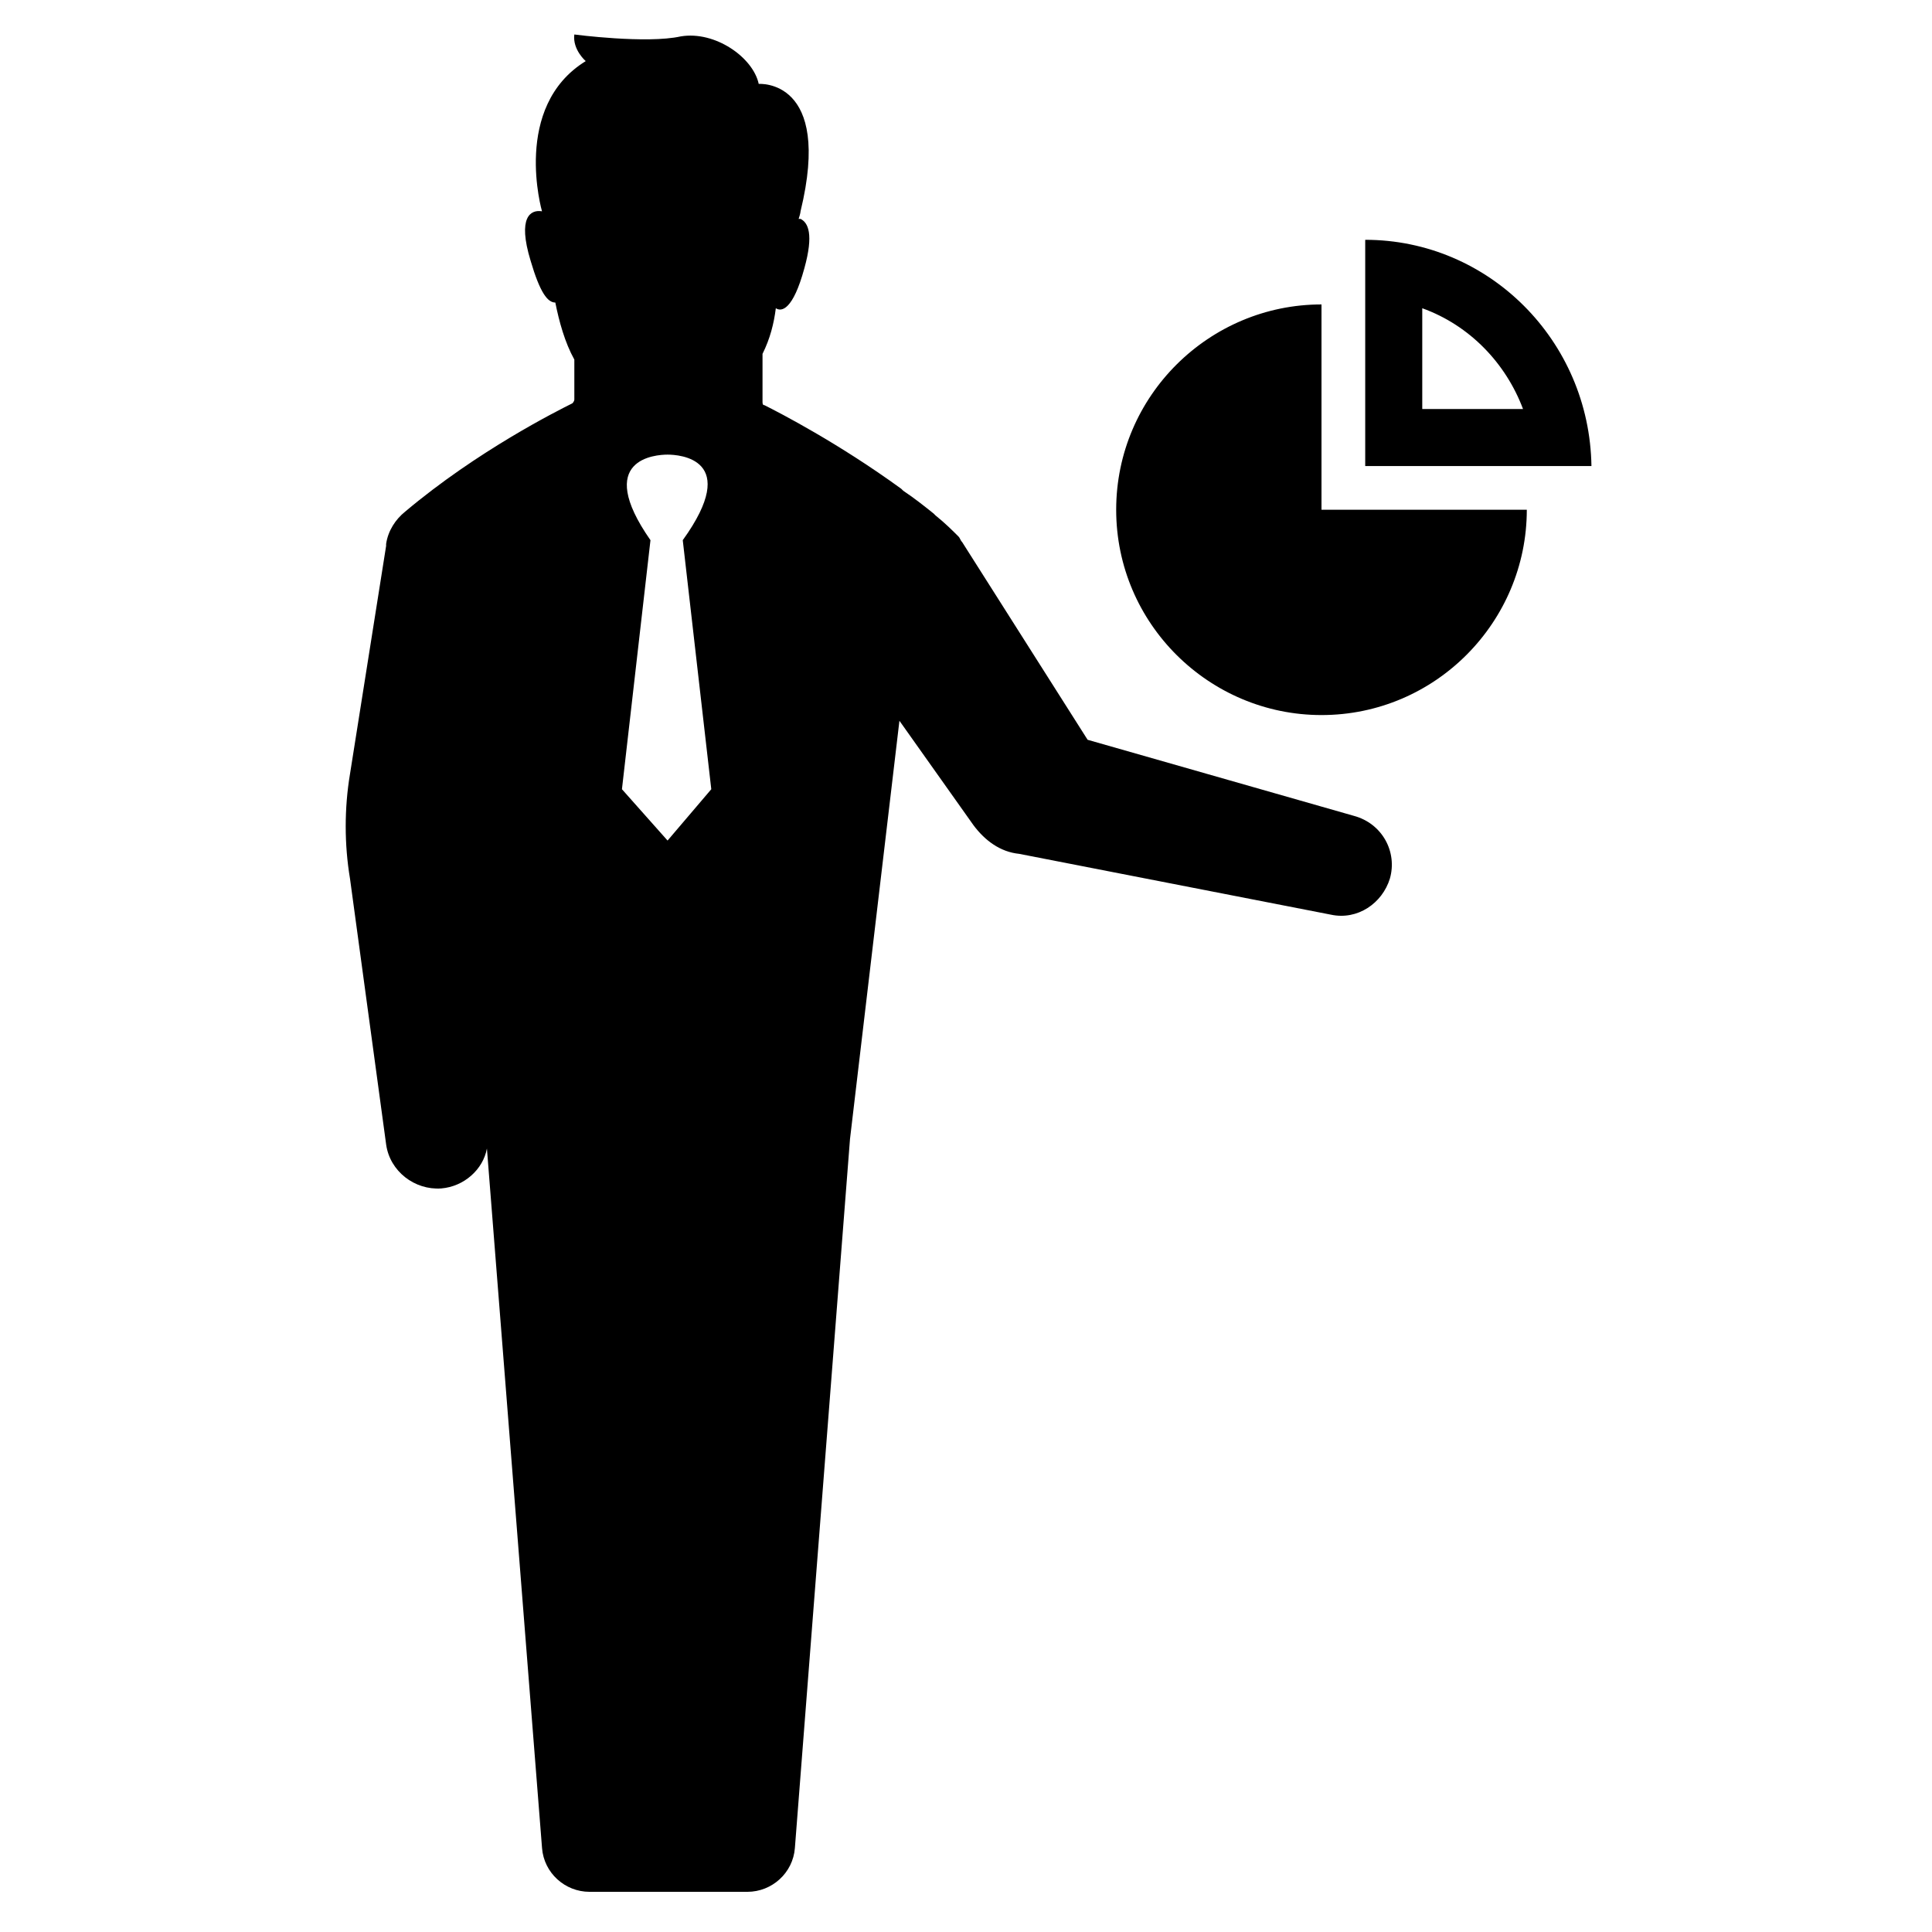 <?xml version="1.0" encoding="UTF-8"?>
<!-- Uploaded to: ICON Repo, www.iconrepo.com, Generator: ICON Repo Mixer Tools -->
<svg fill="#000000" width="800px" height="800px" version="1.1" viewBox="144 144 512 512" xmlns="http://www.w3.org/2000/svg">
 <path d="m246.34 447.36c1.008 7.055 7.559 12.09 14.609 11.586 6.047-0.504 11.082-5.039 12.09-10.578l14.609 185.4c0.504 6.551 6.047 11.586 12.594 11.586h41.816c6.551 0 12.09-5.039 12.594-11.586l14.609-187.92 13.098-110.84 19.648 27.711c3.023 4.031 7.055 7.055 12.09 7.559l82.625 16.121c7.055 1.512 13.602-3.023 15.617-9.574 2.016-7.055-2.016-14.609-9.574-16.625l-70.535-20.152-33.25-52.395c-0.504-0.504-0.504-1.008-1.008-1.512-1.512-1.512-3.527-3.527-6.047-5.543l-0.504-0.504c-2.519-2.016-5.039-4.031-8.062-6.047l-0.504-0.504c-16.625-12.09-32.242-20.152-36.273-22.168-0.504 0-0.504-0.504-0.504-1.008v-12.594c2.016-4.031 3.023-8.062 3.527-12.09 1.512 1.008 4.535 0.504 7.559-10.578 2.519-9.07 1.008-12.09-1.008-13.098h-0.504c0.504-1.512 0.504-2.016 0.504-2.016 8.566-35.266-11.082-33.754-11.082-33.754-1.512-7.055-11.586-14.105-20.656-12.594-9.07 2.016-28.215-0.504-28.215-0.504-0.504 4.031 3.023 7.055 3.023 7.055-19.648 12.09-11.586 39.801-11.586 39.801-3.023-0.504-6.551 1.512-3.023 13.098 2.519 8.566 4.535 11.082 6.551 11.082 1.008 5.039 2.519 10.578 5.039 15.113v10.578c0 0.504-0.504 1.008-0.504 1.008-4.031 2.016-25.191 12.594-44.336 28.719-2.519 2.016-4.535 5.039-5.039 8.566v0.504l-9.574 60.457c-1.512 9.07-1.512 18.641 0 27.711zm74.566-182.88c3.023 0 19.648 1.008 4.031 22.672l7.559 66-11.586 13.602-12.09-13.602 7.559-66c-15.125-21.664 1.504-22.672 4.527-22.672zm184.89-56.93v59.953h59.953c-0.504-33.25-27.203-59.953-59.953-59.953zm15.117 44.84v-26.703c12.594 4.535 22.168 14.609 26.703 26.703zm-26.703-27.711v54.41h54.41c0 29.727-24.184 54.41-54.41 54.41-29.727 0-54.41-24.184-54.41-54.41 0-30.227 24.684-54.41 54.41-54.41z"/>
</svg>